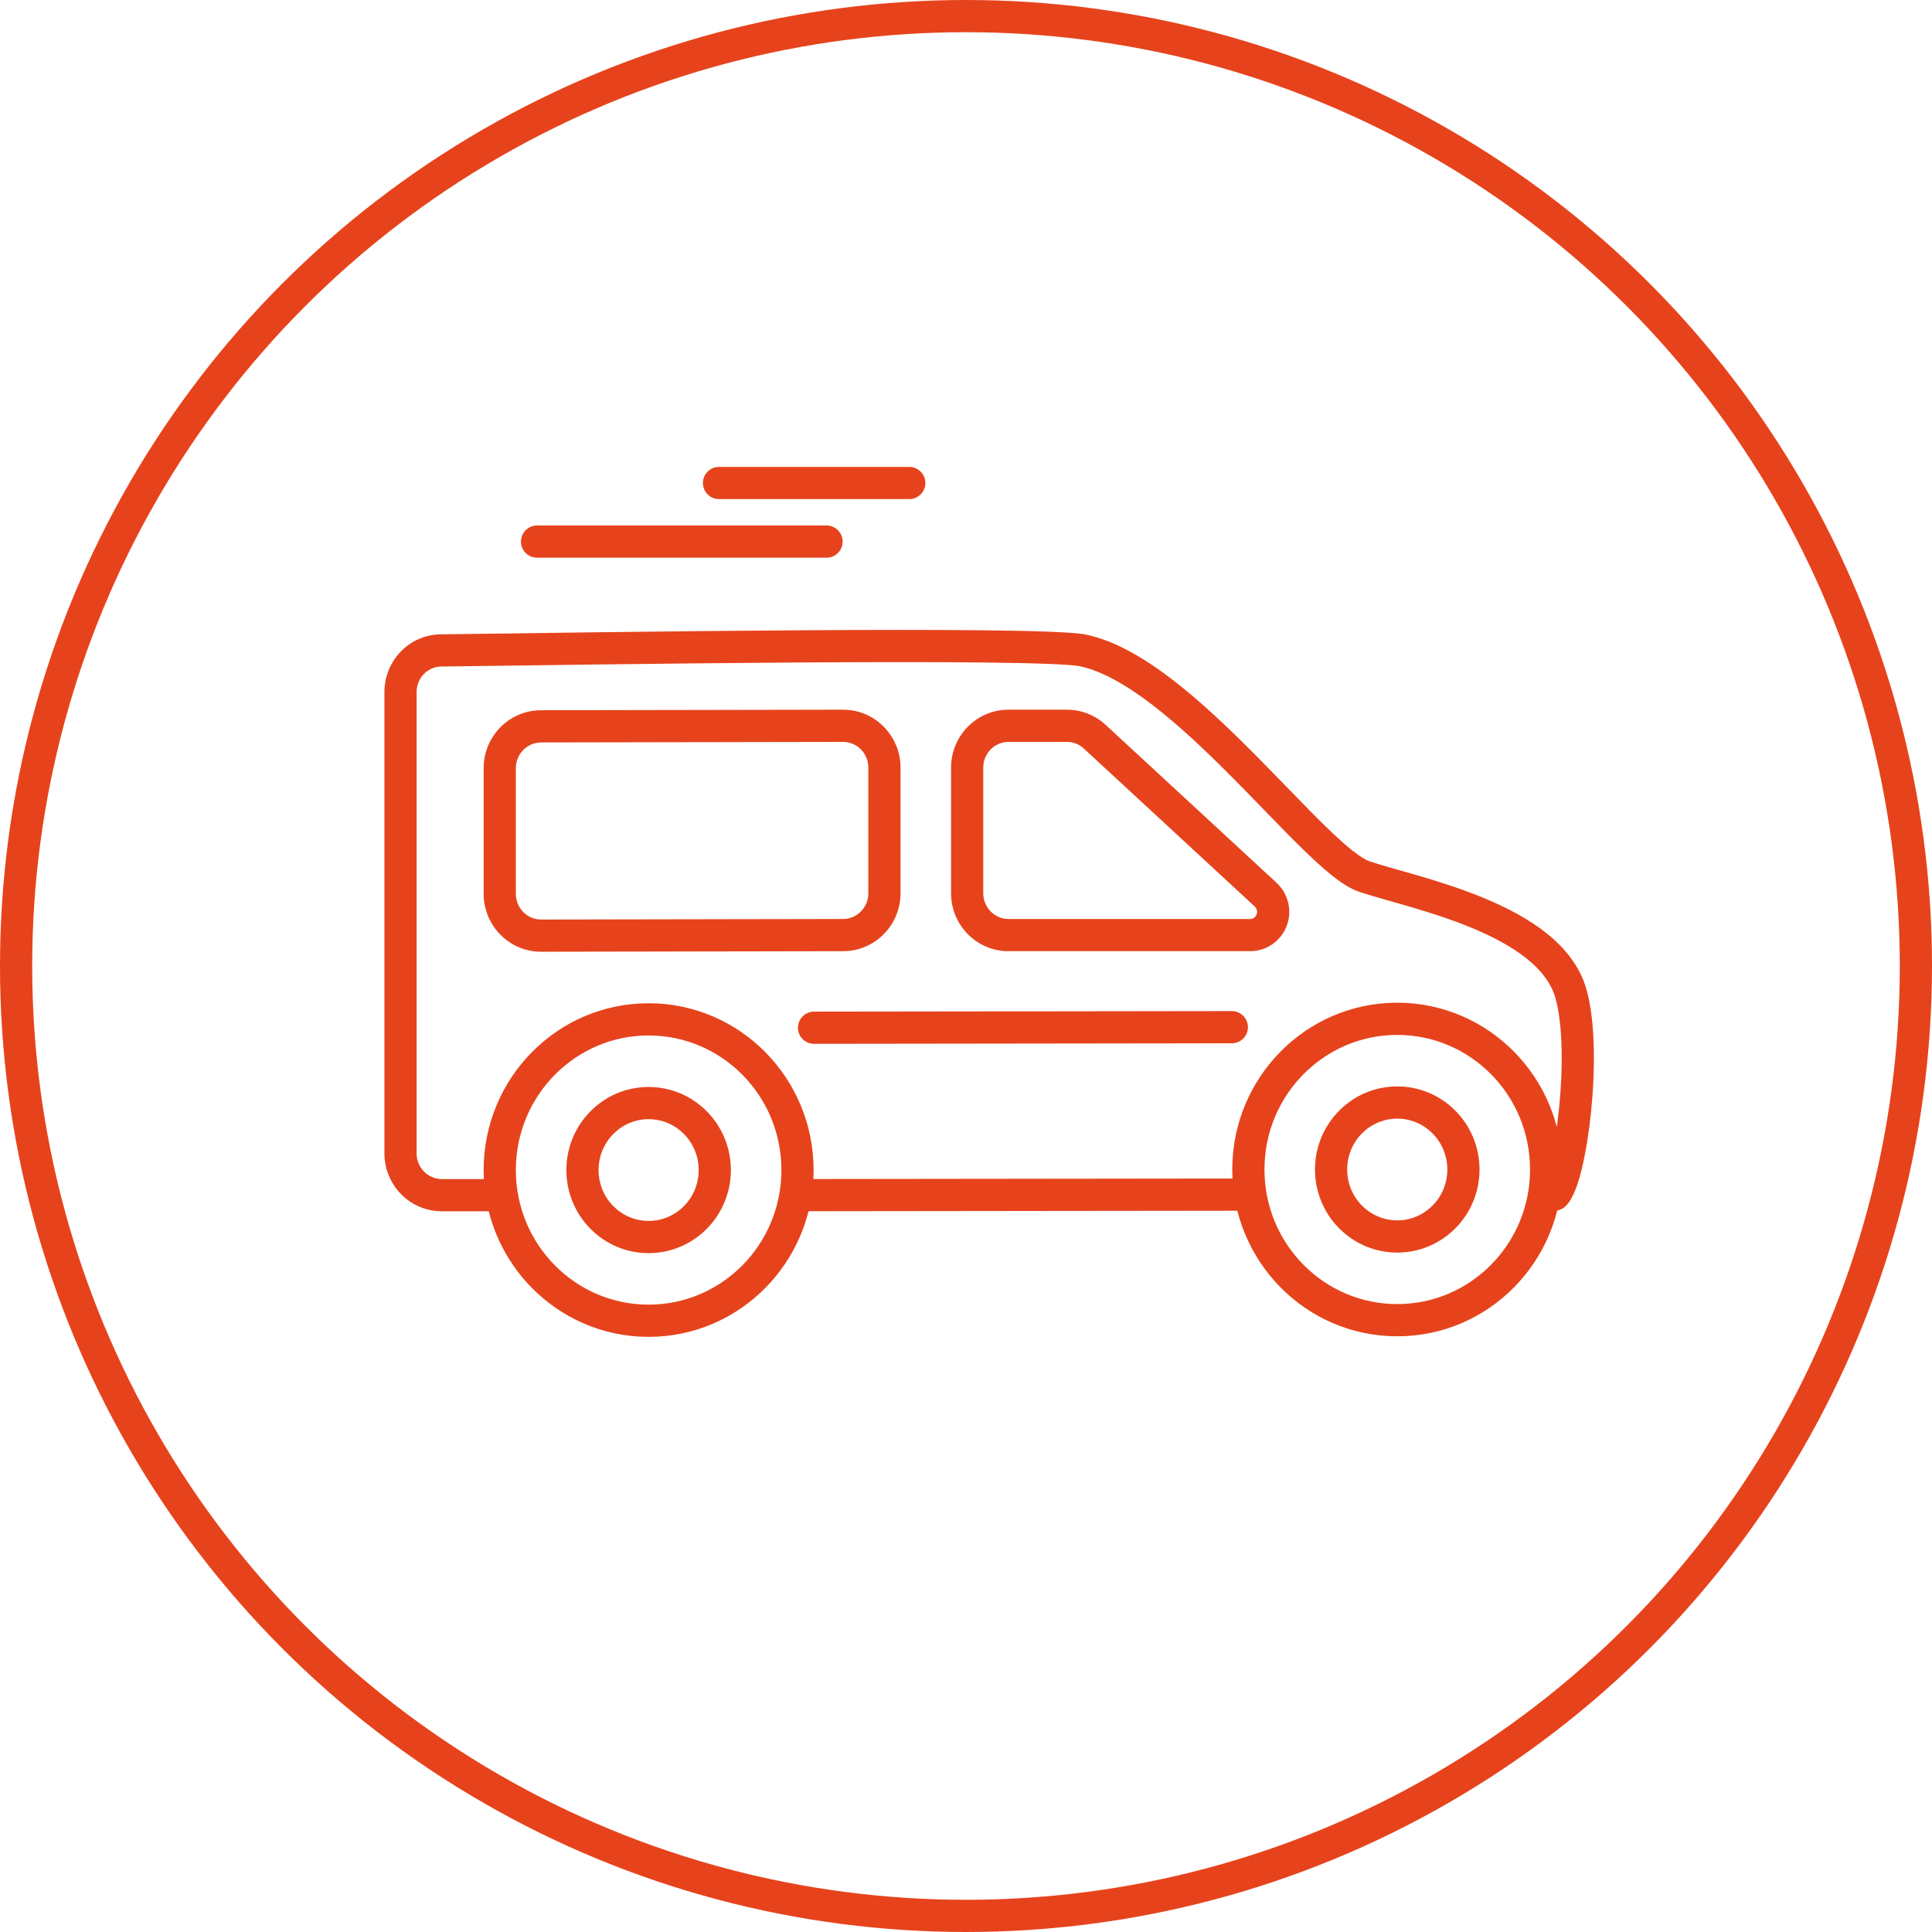 <?xml version="1.0" encoding="UTF-8"?> <svg xmlns="http://www.w3.org/2000/svg" width="60" height="60" viewBox="0 0 60 60" fill="none"><circle cx="30" cy="30" r="29.5" stroke="#E6431C"></circle><path d="M22.33 14.5C22.054 14.5 21.83 14.724 21.83 15C21.83 15.276 22.054 15.5 22.33 15.5V14.5ZM28.238 15.5C28.514 15.5 28.738 15.276 28.738 15C28.738 14.724 28.514 14.5 28.238 14.5V15.5ZM16.679 16.32C16.402 16.32 16.179 16.544 16.179 16.82C16.179 17.096 16.402 17.32 16.679 17.32V16.32ZM25.669 17.32C25.945 17.32 26.169 17.096 26.169 16.82C26.169 16.544 25.945 16.32 25.669 16.32V17.32ZM16.804 29.057V29.557L16.805 29.557L16.804 29.057ZM26.183 29.04V28.54L26.182 28.54L26.183 29.04ZM26.183 22.54V22.04L26.182 22.04L26.183 22.54ZM16.804 22.557V23.057L16.805 23.057L16.804 22.557ZM39.308 27.785L39.647 27.418L39.308 27.785ZM34 22.88L33.66 23.247L34 22.88ZM13.692 20.2L13.686 19.7H13.686L13.692 20.2ZM33.632 20.2L33.53 20.689L33.632 20.2ZM48.787 30.86L49.268 30.724L48.787 30.86ZM47.918 36.749C47.724 36.945 47.726 37.262 47.922 37.456C48.118 37.65 48.435 37.648 48.629 37.451L47.918 36.749ZM25.28 31.417C25.004 31.418 24.781 31.642 24.781 31.918C24.781 32.194 25.006 32.418 25.282 32.417L25.28 31.417ZM38.256 32.4C38.532 32.4 38.756 32.175 38.756 31.899C38.755 31.623 38.531 31.4 38.255 31.4L38.256 32.4ZM22.33 15.5H28.238V14.5H22.33V15.5ZM16.679 17.32H25.669V16.32H16.679V17.32ZM15.02 23.857V27.757H16.02V23.857H15.02ZM16.805 29.557L26.184 29.54L26.182 28.54L16.803 28.557L16.805 29.557ZM27.967 27.74V23.84H26.967V27.74H27.967ZM26.182 22.04L16.803 22.057L16.805 23.057L26.184 23.04L26.182 22.04ZM29.536 23.84V27.74H30.536V23.84H29.536ZM31.32 29.54H38.827V28.54H31.32V29.54ZM39.647 27.418L34.339 22.513L33.66 23.247L38.968 28.153L39.647 27.418ZM33.134 22.04H31.32V23.04H33.134V22.04ZM13.699 20.7C16.049 20.669 20.7 20.6 24.929 20.573C27.044 20.56 29.051 20.557 30.611 20.575C31.392 20.584 32.057 20.598 32.567 20.618C33.095 20.639 33.413 20.665 33.53 20.689L33.734 19.71C33.519 19.666 33.112 19.639 32.606 19.619C32.083 19.598 31.407 19.584 30.623 19.575C29.054 19.557 27.04 19.56 24.923 19.573C20.689 19.6 16.034 19.669 13.686 19.7L13.699 20.7ZM33.53 20.689C34.2 20.829 34.968 21.261 35.794 21.895C36.612 22.522 37.442 23.311 38.238 24.111C39.019 24.896 39.795 25.723 40.441 26.353C40.769 26.673 41.08 26.96 41.364 27.187C41.64 27.406 41.928 27.6 42.206 27.694L42.525 26.746C42.418 26.71 42.242 26.607 41.987 26.405C41.742 26.209 41.459 25.949 41.139 25.637C40.491 25.004 39.767 24.23 38.947 23.406C38.143 22.598 37.275 21.77 36.403 21.101C35.539 20.439 34.626 19.896 33.734 19.71L33.53 20.689ZM42.206 27.694C42.603 27.828 43.185 27.982 43.785 28.159C44.402 28.34 45.075 28.553 45.715 28.819C46.357 29.086 46.948 29.398 47.409 29.767C47.87 30.136 48.178 30.542 48.306 30.996L49.268 30.724C49.066 30.008 48.599 29.439 48.034 28.986C47.471 28.535 46.786 28.181 46.098 27.895C45.408 27.609 44.696 27.384 44.067 27.199C43.422 27.01 42.899 26.872 42.525 26.746L42.206 27.694ZM48.306 30.996C48.536 31.812 48.545 33.164 48.418 34.417C48.356 35.034 48.262 35.605 48.157 36.045C48.103 36.265 48.049 36.444 47.998 36.576C47.941 36.724 47.906 36.76 47.918 36.749L48.629 37.451C48.769 37.31 48.863 37.111 48.93 36.938C49.003 36.75 49.069 36.525 49.129 36.279C49.248 35.784 49.347 35.168 49.413 34.518C49.543 33.236 49.552 31.728 49.268 30.724L48.306 30.996ZM11.938 21.499V35.817H12.938V21.499H11.938ZM25.282 32.417L38.256 32.4L38.255 31.4L25.28 31.417L25.282 32.417ZM13.722 37.617H15.52V36.617H13.722V37.617ZM24.254 37.617L38.684 37.6L38.683 36.6L24.253 36.617L24.254 37.617ZM13.686 19.7C12.699 19.713 11.938 20.526 11.938 21.499H12.938C12.938 21.05 13.282 20.706 13.699 20.7L13.686 19.7ZM34.339 22.513C34.011 22.209 33.581 22.04 33.134 22.04V23.04C33.328 23.04 33.516 23.113 33.66 23.247L34.339 22.513ZM40.04 28.318C40.04 27.977 39.898 27.65 39.647 27.418L38.968 28.153C39.013 28.194 39.04 28.254 39.04 28.318H40.04ZM38.827 29.54C39.502 29.54 40.04 28.987 40.04 28.318H39.04C39.04 28.447 38.939 28.54 38.827 28.54V29.54ZM29.536 27.74C29.536 28.728 30.329 29.54 31.32 29.54V28.54C30.893 28.54 30.536 28.188 30.536 27.74H29.536ZM30.536 23.84C30.536 23.392 30.893 23.04 31.32 23.04V22.04C30.329 22.04 29.536 22.852 29.536 23.84H30.536ZM11.938 35.817C11.938 36.806 12.731 37.617 13.722 37.617V36.617C13.294 36.617 12.938 36.265 12.938 35.817H11.938ZM27.967 23.84C27.967 22.852 27.174 22.04 26.183 22.04V23.04C26.61 23.04 26.967 23.392 26.967 23.84H27.967ZM26.183 29.54C27.174 29.54 27.967 28.728 27.967 27.74H26.967C26.967 28.188 26.61 28.54 26.183 28.54V29.54ZM15.02 27.757C15.02 28.746 15.813 29.557 16.804 29.557V28.557C16.377 28.557 16.02 28.205 16.02 27.757H15.02ZM16.02 23.857C16.02 23.41 16.377 23.057 16.804 23.057V22.057C15.813 22.057 15.02 22.869 15.02 23.857H16.02ZM24.267 36.337C24.267 38.652 22.415 40.517 20.143 40.517V41.517C22.979 41.517 25.267 39.192 25.267 36.337H24.267ZM20.143 40.517C17.872 40.517 16.02 38.652 16.02 36.337H15.02C15.02 39.192 17.308 41.517 20.143 41.517V40.517ZM16.02 36.337C16.02 34.023 17.872 32.157 20.143 32.157V31.157C17.308 31.157 15.02 33.482 15.02 36.337H16.02ZM20.143 32.157C22.415 32.157 24.267 34.023 24.267 36.337H25.267C25.267 33.482 22.979 31.157 20.143 31.157V32.157ZM47.517 36.32C47.517 38.634 45.665 40.5 43.393 40.5V41.5C46.228 41.5 48.517 39.175 48.517 36.32H47.517ZM43.393 40.5C41.121 40.5 39.269 38.634 39.269 36.32H38.269C38.269 39.175 40.557 41.5 43.393 41.5V40.5ZM39.269 36.32C39.269 34.006 41.121 32.14 43.393 32.14V31.14C40.557 31.14 38.269 33.465 38.269 36.32H39.269ZM43.393 32.14C45.665 32.14 47.517 34.006 47.517 36.32H48.517C48.517 33.465 46.228 31.14 43.393 31.14V32.14ZM44.948 36.32C44.948 37.198 44.246 37.9 43.393 37.9V38.9C44.81 38.9 45.948 37.739 45.948 36.32H44.948ZM43.393 37.9C42.54 37.9 41.838 37.198 41.838 36.32H40.838C40.838 37.739 41.976 38.9 43.393 38.9V37.9ZM41.838 36.32C41.838 35.442 42.54 34.74 43.393 34.74V33.74C41.976 33.74 40.838 34.901 40.838 36.32H41.838ZM43.393 34.74C44.246 34.74 44.948 35.442 44.948 36.32H45.948C45.948 34.901 44.81 33.74 43.393 33.74V34.74ZM21.698 36.337C21.698 37.216 20.997 37.917 20.143 37.917V38.917C21.56 38.917 22.698 37.757 22.698 36.337H21.698ZM20.143 37.917C19.291 37.917 18.589 37.216 18.589 36.337H17.589C17.589 37.757 18.727 38.917 20.143 38.917V37.917ZM18.589 36.337C18.589 35.459 19.291 34.757 20.143 34.757V33.757C18.727 33.757 17.589 34.918 17.589 36.337H18.589ZM20.143 34.757C20.997 34.757 21.698 35.459 21.698 36.337H22.698C22.698 34.918 21.56 33.757 20.143 33.757V34.757Z" fill="#E6431C"></path></svg> 